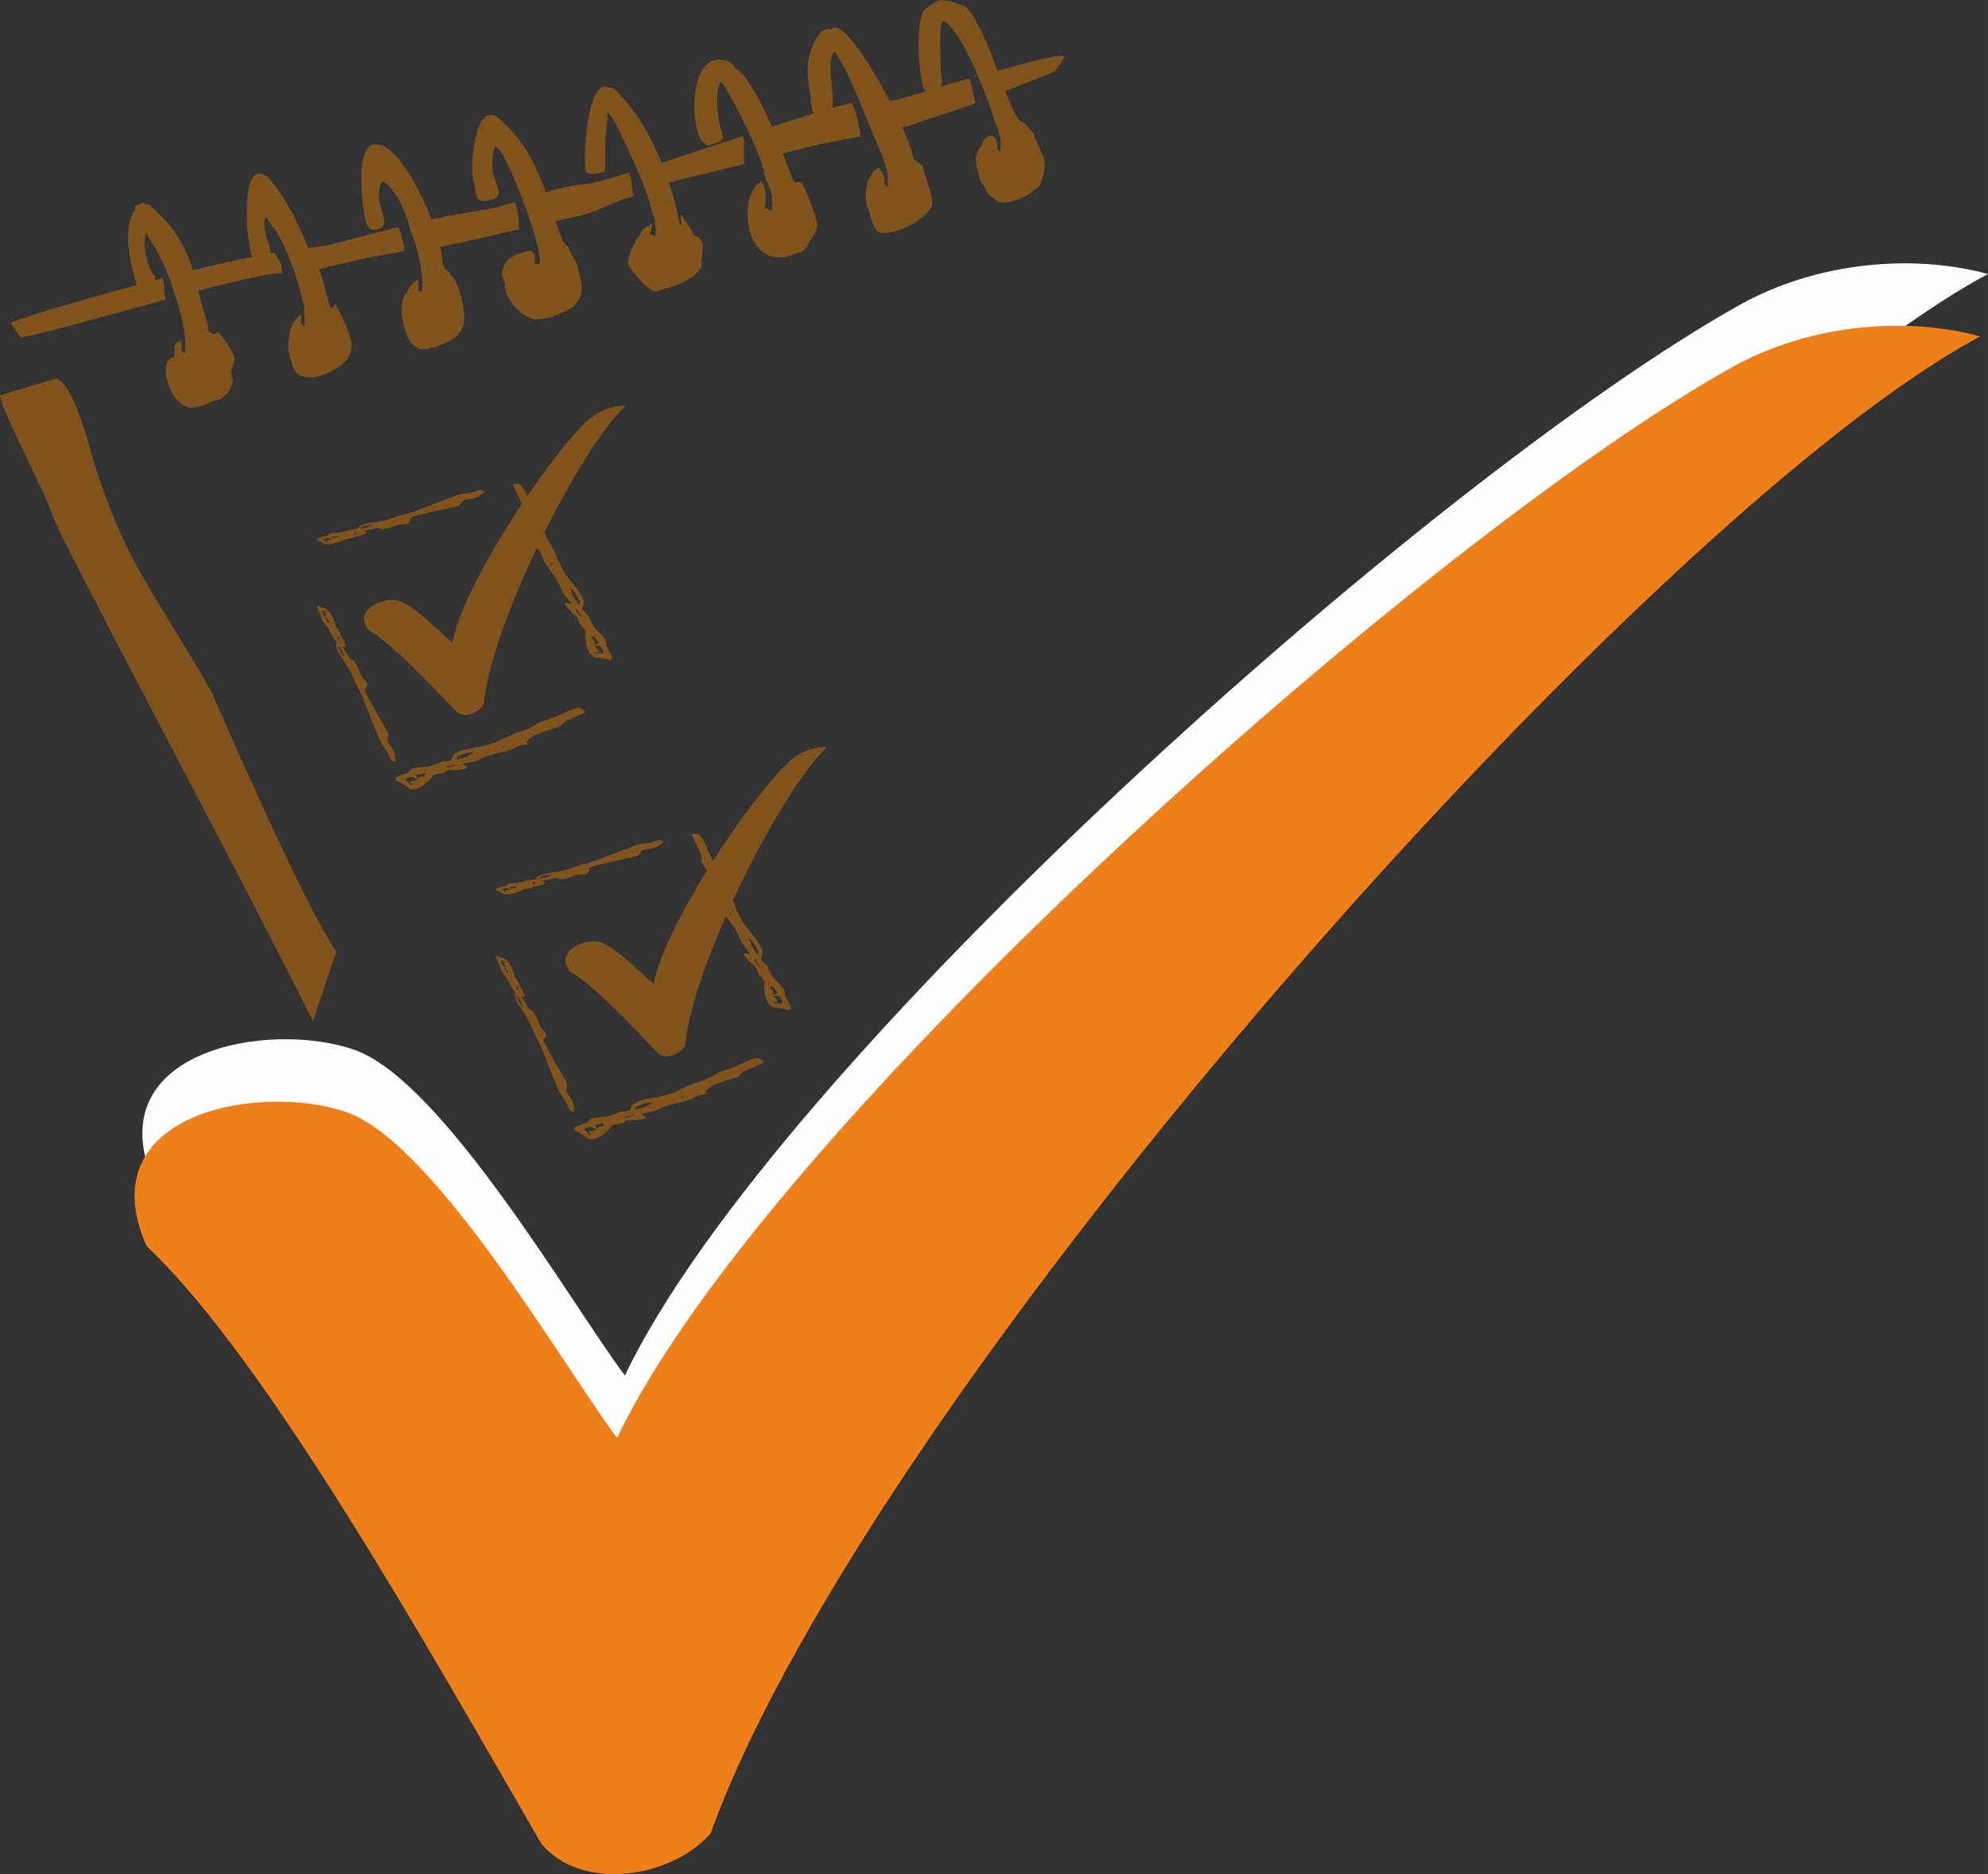 <?xml version="1.0" encoding="UTF-8"?>
<!DOCTYPE svg PUBLIC "-//W3C//DTD SVG 1.1//EN" "http://www.w3.org/Graphics/SVG/1.1/DTD/svg11.dtd">
<!-- Creator: CorelDRAW 2018 (64-Bit) -->
<svg xmlns="http://www.w3.org/2000/svg" xml:space="preserve" width="75.791mm" height="71.46mm" version="1.1" style="shape-rendering:geometricPrecision; text-rendering:geometricPrecision; image-rendering:optimizeQuality; fill-rule:evenodd; clip-rule:evenodd"
viewBox="0 0 2015.98 1900.8"
 xmlns:xlink="http://www.w3.org/1999/xlink">
 <rect x="0" y="0" width="2015.98" height="1900.8" fill="#333333" stroke="none"/>
 <defs>
  <style type="text/css">
   <![CDATA[
    .fil0 {fill:#81531D}
    .fil2 {fill:#FEFEFE;fill-rule:nonzero}
    .fil3 {fill:#EF7F1A;fill-rule:nonzero}
    .fil1 {fill:#81531D;fill-rule:nonzero}
   ]]>
  </style>
 </defs>
 <g id="loga_dobre">
  <g id="_2622888267216">
   <path class="fil0" d="M420.51 792.38c-3.52,-2.9 1.21,0.12 1.94,-1.26l3.26 -3.16c4.19,-1.88 5.03,1.16 4.56,-0.57 -0.31,-1.16 1.75,-1.25 0.35,-2.88 -3.02,-0.06 -5.36,0.8 -7.56,1.34 -3.64,0.88 2.5,3.94 1.41,4.91 -2.66,-0.71 -3.1,-1.26 -5.45,-2.75 -3.85,-0.37 -7.75,1.61 -7.6,3.1l3.64 3.21c1,0.89 0.44,0.66 0.77,0.97l1.32 0.97c-0.05,-0.05 0.28,0.19 0.45,0.27 2.79,0.49 -1.18,-0.53 0.19,-0.94 0.98,-0.3 -3.17,-2.48 -2.03,-2.94 0.96,-0.39 2.28,-0.97 4.76,-0.26zm31.88 -14.5c3.84,0.53 3.86,0.11 5.56,-0.56 1.3,-0.52 4.18,0.02 3.54,-1.55 -3.17,-0.45 -3.82,0.68 -5.5,1.24 -1.35,0.45 -4.32,-0.28 -3.6,0.87zm11.35 -7.74c2.72,0.31 1.42,-0.27 2.13,-0.77 0.43,-0.31 1.99,-0.31 2.84,-0.45 1.8,-0.3 0.03,-0.51 2.28,-0.77 2.86,-0.33 4.25,-1.65 5.41,-2.73 1.59,-1.49 4.15,-0.13 2.55,-2.26 -3.64,-0.14 -8.3,1.65 -10.78,2.32 -1.22,0.33 -0.46,-0.13 -0.99,0.47 -1.26,1.4 -2.42,0.4 -3.03,1.22 -0.54,0.73 0.34,0.55 -0.97,1.21 -0.75,0.38 -0.84,0.64 0.58,1.77zm45.84 -12.01c1.21,-0.03 2.57,-0.58 2.27,-1.27 -1.28,0.17 -3.01,0.29 -2.27,1.27zm-36.23 19.34c3.85,3.4 -14.41,3.61 -19.22,3.66 -4.75,5.13 -9,2.54 -15.2,5.36 -1.14,3.38 -13.55,15.92 -22.27,13.68l-1.72 -0.44 -6.45 -4.53 -6.69 -3.44c-4.33,-5.22 10.69,-6.27 12.85,-8.97 3.79,-4.73 6.63,-3.91 17.28,-5.21 7.92,-0.96 10.43,-2.67 15.52,-4.91 2.51,-1.11 10.2,0.05 10.43,-2.41 0.1,-1.03 1.82,-4.6 2.53,-5.21 6.53,-5.67 23.03,-6.51 35.09,-9.78 8.55,-2.32 24.04,-11.01 27.6,-11.72 6.41,-1.28 12.1,-4.39 16.72,-6.55 5.21,-2.44 5.52,-4.12 11.91,-5.95 5.06,-1.44 13.39,-4.48 17.42,-6.56 1.41,-0.73 16.48,-8.58 19.85,-6.04l4.74 3.58c-1.47,1.86 -18.24,7.98 -21.24,10 -5.72,3.85 -1.99,4.83 -10.88,6.86 -7.07,1.62 -9.09,3.31 -14.88,5.04 -4.85,1.45 -7.37,2.81 -9.98,5.55l-2.72 3.03c4.04,3.06 -4.87,2.63 -6.83,3.59 -2.44,1.2 -4.89,2.27 -7.22,3.42 -5.61,2.78 -11.29,3.19 -18.32,5.07 -7.93,2.12 -9.36,2.68 -16.83,6.31 -4.74,2.3 -10.86,2.06 -15.94,4.14l4.46 2.45z"/>
   <path class="fil0" d="M604.08 657.6c4.56,0.13 -0.99,-0.71 -0.63,-2.23l-0.36 -4.53c-1.91,-4.18 -4.55,-2.44 -3.06,-3.43 1,-0.66 -0.49,-2.09 1.64,-2.4 2.31,1.95 3.5,4.14 4.8,5.99 2.16,3.06 -4.48,1.31 -4.3,2.76 2.47,1.22 3.15,1.09 5.91,1.52 3.14,2.26 4.77,6.32 3.67,7.34l-4.85 0.01c-1.34,0.01 -0.77,0.21 -1.22,0.22l-1.63 -0.14c0.07,-0.01 -0.33,-0.05 -0.52,-0.09 -2.42,-1.47 1.23,0.38 0.48,-0.83 -0.54,-0.87 4.02,0.23 3.46,-0.88 -0.46,-0.92 -1.08,-2.23 -3.41,-3.33zm-14.41 -31.92c-3.23,-2.13 -2.97,-2.47 -3.8,-4.09 -0.64,-1.24 -3.15,-2.74 -1.65,-3.5 2.68,1.75 2.43,3.03 3.32,4.56 0.72,1.23 3.43,2.64 2.13,3.03zm-3.43 -13.31c-2.25,-1.56 -0.89,-1.13 -1.09,-1.98 -0.12,-0.51 -1.3,-1.55 -1.84,-2.21 -1.15,-1.41 0.32,-0.4 -1.2,-2.09 -1.93,-2.13 -2.11,-4.04 -2.27,-5.62 -0.21,-2.17 -3.04,-2.84 -0.43,-3.38 2.84,2.29 5.16,6.72 6.58,8.85 0.7,1.05 0.43,0.21 0.44,1.01 0.02,1.89 1.56,1.89 1.47,2.92 -0.07,0.9 -0.61,0.18 -0.06,1.55 0.31,0.78 0.21,1.03 -1.6,0.94zm-26.54 -39.25c-0.89,-0.82 -1.56,-2.13 -0.87,-2.46 0.85,0.97 2.08,2.2 0.87,2.46zm14.48 38.43c-5.13,0.02 8.46,12.22 12.04,15.42 0.19,6.98 5.09,7.84 7.89,14.05 -1.37,3.3 -0.31,20.91 7.72,24.97l1.59 0.8 7.83 0.84 7.3 1.82c6.7,-1.07 -3.9,-11.76 -3.74,-15.21 0.27,-6.06 -2.4,-7.31 -9.56,-15.31 -5.31,-5.94 -6.08,-8.88 -8.43,-13.92 -1.16,-2.49 -7.7,-6.7 -6.26,-8.68 0.61,-0.84 1.66,-4.66 1.53,-5.59 -1.18,-8.57 -13.03,-20.08 -19.93,-30.49 -4.9,-7.38 -10.82,-24.13 -13.02,-27.01 -3.98,-5.19 -6.2,-11.28 -8.25,-15.95 -2.31,-5.27 -1.43,-6.74 -5.03,-12.32 -2.85,-4.43 -7.11,-12.2 -8.77,-16.42 -0.59,-1.48 -6.73,-17.32 -10.95,-17.62l-5.92 -0.44c-0.13,2.36 8.45,18.03 9.38,21.52 1.76,6.66 -1.69,4.95 3.66,12.33 4.25,5.88 4.65,8.48 7.87,13.6 2.69,4.29 3.69,6.97 3.85,10.75l0.05 4.07c-5.06,-0.36 1.93,5.19 2.77,7.2 1.05,2.51 2.19,4.93 3.18,7.33 2.38,5.79 6.38,9.84 10.43,15.89 4.57,6.82 5.27,8.19 8.49,15.84 2.05,4.86 6.81,8.71 9.26,13.62l-4.97 -1.1z"/>
   <path class="fil0" d="M330.8 623.26c-2.29,-0.34 0.56,0.54 0.51,1.56l0.59 3.13c1.33,2.97 2.49,1.92 1.84,2.52 -0.44,0.4 0.44,1.46 -0.6,1.55 -1.33,-1.46 -2.13,-3.03 -2.94,-4.37 -1.36,-2.21 2.13,-0.65 1.9,-1.65 -1.35,-0.98 -1.68,-0.92 -3.1,-1.37 -1.77,-1.72 -2.96,-4.59 -2.5,-5.23l2.43 0.27c0.66,0.06 0.36,-0.1 0.59,-0.09l0.83 0.18c-0.03,0 0.17,0.05 0.27,0.09 1.34,1.14 -0.65,-0.33 -0.16,0.55 0.35,0.63 -2.03,-0.39 -1.65,0.4 0.31,0.66 0.74,1.59 2.01,2.47zm13.18 22.26c1.81,1.64 -1.39,2.24 -0.83,3.4 0.43,0.89 4.93,1.66 4.24,2.09 -1.5,-1.35 -4.59,-1.82 -5.18,-2.91 -0.47,-0.88 1.15,-2.39 1.76,-2.58zm-0.18 9.69c1.27,1.19 0.55,0.82 0.72,1.42 0.1,0.36 0.79,1.13 1.12,1.61 0.7,1.03 -0.13,0.26 0.79,1.49 1.16,1.57 1.42,2.89 1.64,3.98 0.3,1.5 1.78,2.11 0.52,2.34 -1.62,-1.73 -3.18,-4.89 -4.09,-6.42 -0.45,-0.76 -0.23,-0.17 -0.31,-0.72 -0.18,-1.29 -0.95,-1.38 -1,-2.07 -0.05,-0.62 0.29,-0.1 -0.11,-1.06 -0.23,-0.55 -0.2,-0.71 0.71,-0.56zm16.82 28.34c0.52,0.61 0.97,1.54 0.66,1.73 -0.52,-0.71 -1.24,-1.62 -0.66,-1.73zm-10.71 -27.11c2.57,0.27 -2.23,-9.22 -4.31,-11.61 -0.72,-4.79 -3.25,-5.65 -5.22,-10.06 0.39,-2.18 -4.83,-13.9 -9.21,-17.13l-0.87 -0.63 -4 -1.01 -3.81 -1.65c-3.26,0.36 3.01,8.27 3.24,10.62 0.41,4.13 1.86,5.14 6.17,11.01 3.19,4.36 3.84,6.42 5.47,10 0.81,1.77 4.46,5.01 3.91,6.29 -0.23,0.54 -0.41,3.1 -0.27,3.74 1.36,5.93 8.33,14.47 12.72,21.98 3.12,5.32 7.59,17.12 8.95,19.21 2.46,3.78 4.12,8.07 5.56,11.37 1.63,3.74 15.54,40.24 17.85,44.26 1.83,3.19 6.07,8.2 7.28,11.18 0.42,1.05 2.57,7.43 4.71,7.88l3 0.63c-0.15,-1.61 -0.56,-6.72 -1.33,-9.16 -1.49,-4.66 -2.55,-4.59 -5.88,-9.95 -2.66,-4.26 1.42,-7 -0.65,-10.68 -1.73,-3.08 -22.62,-39.03 -23.04,-41.63l-0.39 -2.8c2.56,0.53 2.87,-4.11 2.26,-5.53 -0.75,-1.77 -4.76,-5.5 -5.47,-7.2 -1.71,-4.1 -3.43,-8.56 -6,-12.93 -2.9,-4.93 -5.1,-1.97 -7.41,-7.39 -1.46,-3.44 -4.19,-6.34 -5.86,-9.84l2.58 1.02z"/>
   <path class="fil0" d="M333.92 547.93c-1.8,-1.46 0.78,0.05 1.5,-0.67l2.7 -1.67c3.09,-1.02 3.1,0.54 3.1,-0.35 -0,-0.59 1.37,-0.66 0.73,-1.49 -1.97,0.01 -3.67,0.47 -5.21,0.78 -2.55,0.49 0.95,2 0.07,2.52 -1.63,-0.34 -1.82,-0.62 -3.1,-1.36 -2.47,-0.14 -5.38,0.92 -5.54,1.69l1.83 1.61c0.5,0.45 0.17,0.34 0.34,0.49l0.69 0.49c-0.03,-0.02 0.15,0.09 0.25,0.14 1.75,0.22 -0.68,-0.26 0.29,-0.49 0.7,-0.16 -1.65,-1.24 -0.82,-1.49 0.7,-0.21 1.67,-0.53 3.17,-0.19zm25.32 -5.3c2.43,0.23 0.72,-2.54 1.95,-2.91 0.95,-0.28 4.55,2.51 4.41,1.71 -2.01,-0.2 -4.44,-2.16 -5.65,-1.85 -0.96,0.25 -0.99,2.46 -0.71,3.04zm7.03 -6.68c1.73,0.13 0.97,-0.15 1.53,-0.42 0.33,-0.16 1.37,-0.18 1.95,-0.26 1.24,-0.18 0.11,-0.27 1.64,-0.43 1.94,-0.2 3.09,-0.9 4.04,-1.47 1.31,-0.79 2.76,-0.12 2.07,-1.19 -2.37,-0.03 -5.75,0.95 -7.5,1.32 -0.86,0.19 -0.28,-0.06 -0.74,0.26 -1.07,0.74 -1.66,0.23 -2.21,0.66 -0.48,0.38 0.13,0.28 -0.85,0.63 -0.56,0.2 -0.66,0.34 0.07,0.9zm32.26 -6.73c0.8,-0.03 1.79,-0.32 1.72,-0.68 -0.88,0.1 -2.03,0.18 -1.72,0.68zm-27.23 10.4c1.93,1.71 -8.31,4.58 -11.48,4.66 -4.02,2.7 -6.36,1.42 -10.94,2.94 -1.34,1.76 -13.51,5.82 -18.85,4.76l-1.06 -0.21 -3.44 -2.27 -3.79 -1.7c-1.93,-2.65 8.13,-3.36 10.03,-4.78 3.32,-2.49 5.05,-2.09 12.28,-2.89 5.38,-0.59 7.33,-1.49 11.07,-2.71 1.85,-0.6 6.7,-0.1 7.28,-1.36 0.24,-0.53 2.01,-2.39 2.58,-2.71 5.3,-3.01 16.29,-3.63 24.8,-5.45 6.03,-1.3 17.75,-5.96 20.22,-6.37 4.44,-0.73 8.73,-2.41 12.15,-3.57 3.86,-1.32 40.18,-15.7 44.69,-16.71 3.59,-0.81 10.14,-1.06 13.16,-2.18 1.06,-0.4 7.22,-3.12 8.99,-1.85l2.49 1.79c-1.29,0.98 -5.33,4.13 -7.66,5.2 -4.44,2.05 -5.1,1.23 -11.3,2.37 -4.94,0.92 -4.21,5.78 -8.33,6.74 -3.44,0.81 -44.06,9.67 -46.26,11.11l-2.32 1.6c2.12,1.53 -1.09,4.89 -2.55,5.4 -1.82,0.64 -7.27,0.2 -9,0.83 -4.18,1.5 -8.63,3.25 -13.59,4.3 -5.59,1.18 -4.9,-2.43 -10.45,-0.48 -3.52,1.24 -7.51,1.19 -11.21,2.32l2.5 1.21z"/>
  </g>
  <g id="_2622888269264">
   <path class="fil0" d="M601.79 1147.45c-3.52,-2.91 1.21,0.12 1.94,-1.26l3.26 -3.16c4.19,-1.88 5.03,1.16 4.56,-0.57 -0.31,-1.16 1.75,-1.25 0.35,-2.88 -3.02,-0.06 -5.36,0.8 -7.56,1.34 -3.64,0.88 2.5,3.94 1.41,4.91 -2.66,-0.71 -3.1,-1.26 -5.45,-2.75 -3.85,-0.37 -7.75,1.61 -7.6,3.1l3.64 3.21c1,0.89 0.44,0.66 0.77,0.97l1.32 0.97c-0.05,-0.05 0.28,0.19 0.45,0.27 2.79,0.49 -1.18,-0.53 0.19,-0.94 0.98,-0.3 -3.17,-2.48 -2.03,-2.94 0.96,-0.39 2.28,-0.97 4.76,-0.26zm31.88 -14.5c3.84,0.53 3.86,0.11 5.56,-0.56 1.3,-0.52 4.18,0.02 3.54,-1.55 -3.17,-0.45 -3.82,0.68 -5.5,1.24 -1.35,0.45 -4.32,-0.28 -3.6,0.87zm11.35 -7.74c2.72,0.31 1.42,-0.27 2.13,-0.77 0.43,-0.31 1.99,-0.31 2.84,-0.45 1.8,-0.3 0.03,-0.51 2.28,-0.77 2.86,-0.33 4.25,-1.64 5.41,-2.73 1.59,-1.49 4.15,-0.13 2.55,-2.26 -3.64,-0.14 -8.3,1.65 -10.78,2.32 -1.22,0.33 -0.46,-0.13 -0.99,0.47 -1.26,1.4 -2.42,0.4 -3.03,1.22 -0.54,0.73 0.34,0.55 -0.97,1.21 -0.75,0.38 -0.84,0.64 0.58,1.77zm45.84 -12.01c1.21,-0.03 2.57,-0.57 2.27,-1.27 -1.28,0.17 -3.01,0.29 -2.27,1.27zm-36.23 19.34c3.85,3.4 -14.41,3.61 -19.22,3.66 -4.75,5.13 -9,2.54 -15.2,5.36 -1.14,3.38 -13.55,15.92 -22.27,13.68l-1.72 -0.44 -6.45 -4.54 -6.69 -3.44c-4.33,-5.23 10.69,-6.27 12.85,-8.97 3.79,-4.73 6.63,-3.91 17.28,-5.21 7.92,-0.96 10.43,-2.67 15.52,-4.91 2.51,-1.11 10.2,0.05 10.43,-2.41 0.1,-1.03 1.82,-4.6 2.53,-5.21 6.53,-5.67 23.03,-6.51 35.09,-9.78 8.55,-2.32 24.04,-11.01 27.6,-11.72 6.41,-1.28 12.1,-4.39 16.72,-6.55 5.21,-2.44 5.52,-4.12 11.91,-5.95 5.06,-1.44 13.39,-4.48 17.42,-6.56 1.41,-0.73 16.48,-8.58 19.85,-6.04l4.74 3.58c-1.47,1.86 -18.24,7.98 -21.24,10 -5.72,3.84 -1.99,4.83 -10.88,6.86 -7.07,1.62 -9.09,3.31 -14.88,5.04 -4.85,1.45 -7.37,2.81 -9.98,5.55l-2.72 3.03c4.04,3.06 -4.87,2.63 -6.83,3.59 -2.44,1.2 -4.89,2.27 -7.22,3.42 -5.61,2.78 -11.29,3.19 -18.32,5.07 -7.93,2.12 -9.36,2.68 -16.83,6.31 -4.74,2.31 -10.86,2.07 -15.94,4.14l4.46 2.45z"/>
   <path class="fil0" d="M785.35 1012.67c4.56,0.13 -0.99,-0.71 -0.63,-2.23l-0.36 -4.53c-1.91,-4.18 -4.55,-2.44 -3.06,-3.43 1,-0.66 -0.49,-2.09 1.64,-2.4 2.31,1.95 3.5,4.14 4.8,5.99 2.16,3.06 -4.48,1.31 -4.3,2.76 2.47,1.22 3.15,1.09 5.91,1.52 3.14,2.26 4.77,6.31 3.67,7.34l-4.85 0.01c-1.34,0.01 -0.77,0.21 -1.22,0.22l-1.63 -0.14c0.07,-0.01 -0.33,-0.05 -0.52,-0.09 -2.42,-1.47 1.23,0.38 0.48,-0.83 -0.54,-0.87 4.02,0.23 3.46,-0.88 -0.46,-0.92 -1.08,-2.23 -3.41,-3.33zm-14.41 -31.92c-3.23,-2.13 -2.97,-2.47 -3.8,-4.09 -0.64,-1.24 -3.15,-2.74 -1.65,-3.5 2.68,1.75 2.43,3.03 3.32,4.56 0.72,1.23 3.43,2.64 2.13,3.03zm-3.43 -13.31c-2.25,-1.56 -0.89,-1.13 -1.09,-1.98 -0.12,-0.51 -1.3,-1.55 -1.84,-2.21 -1.15,-1.41 0.32,-0.4 -1.2,-2.09 -1.93,-2.13 -2.11,-4.04 -2.27,-5.62 -0.21,-2.17 -3.04,-2.84 -0.43,-3.38 2.84,2.29 5.16,6.72 6.58,8.85 0.7,1.05 0.43,0.21 0.44,1.01 0.02,1.89 1.56,1.89 1.47,2.92 -0.07,0.9 -0.61,0.18 -0.06,1.55 0.31,0.78 0.21,1.03 -1.6,0.94zm-26.54 -39.25c-0.89,-0.82 -1.56,-2.13 -0.87,-2.46 0.85,0.97 2.08,2.2 0.87,2.46zm14.48 38.43c-5.13,0.02 8.46,12.22 12.04,15.42 0.19,6.98 5.09,7.84 7.89,14.05 -1.37,3.3 -0.31,20.91 7.72,24.97l1.59 0.8 7.83 0.84 7.3 1.82c6.7,-1.07 -3.9,-11.76 -3.74,-15.21 0.27,-6.06 -2.4,-7.31 -9.56,-15.31 -5.31,-5.94 -6.08,-8.88 -8.43,-13.92 -1.16,-2.49 -7.7,-6.7 -6.26,-8.68 0.61,-0.84 1.66,-4.66 1.53,-5.59 -1.18,-8.57 -13.03,-20.08 -19.93,-30.49 -4.9,-7.38 -10.82,-24.13 -13.02,-27.01 -3.98,-5.19 -6.2,-11.28 -8.25,-15.95 -2.31,-5.27 -1.43,-6.74 -5.03,-12.33 -2.85,-4.42 -7.11,-12.2 -8.77,-16.42 -0.59,-1.48 -6.73,-17.32 -10.95,-17.63l-5.92 -0.44c-0.13,2.36 8.45,18.03 9.38,21.52 1.76,6.66 -1.69,4.95 3.65,12.33 4.26,5.88 4.65,8.48 7.87,13.6 2.69,4.29 3.69,6.97 3.85,10.75l0.05 4.07c-5.06,-0.36 1.93,5.19 2.77,7.2 1.05,2.51 2.19,4.93 3.18,7.33 2.38,5.79 6.38,9.84 10.43,15.89 4.57,6.82 5.27,8.18 8.49,15.83 2.05,4.86 6.81,8.72 9.26,13.63l-4.97 -1.1z"/>
   <path class="fil0" d="M512.07 978.33c-2.29,-0.34 0.56,0.54 0.51,1.56l0.59 3.13c1.33,2.97 2.49,1.92 1.84,2.52 -0.44,0.4 0.44,1.46 -0.6,1.55 -1.33,-1.46 -2.13,-3.03 -2.94,-4.37 -1.36,-2.21 2.13,-0.65 1.9,-1.65 -1.35,-0.98 -1.68,-0.92 -3.1,-1.37 -1.77,-1.72 -2.96,-4.59 -2.5,-5.23l2.43 0.27c0.66,0.06 0.36,-0.1 0.59,-0.09l0.83 0.18c-0.03,0 0.17,0.05 0.27,0.09 1.34,1.14 -0.65,-0.32 -0.16,0.55 0.35,0.63 -2.03,-0.39 -1.65,0.4 0.31,0.66 0.74,1.59 2.01,2.47zm13.18 22.26c1.81,1.64 -1.39,2.24 -0.83,3.4 0.43,0.89 4.93,1.67 4.24,2.1 -1.5,-1.35 -4.59,-1.82 -5.18,-2.91 -0.47,-0.88 1.15,-2.39 1.76,-2.58zm-0.18 9.69c1.27,1.19 0.55,0.82 0.72,1.42 0.1,0.36 0.79,1.13 1.12,1.61 0.7,1.03 -0.13,0.26 0.79,1.49 1.16,1.57 1.42,2.89 1.64,3.98 0.3,1.5 1.78,2.11 0.52,2.34 -1.62,-1.73 -3.18,-4.89 -4.09,-6.42 -0.45,-0.76 -0.23,-0.17 -0.31,-0.72 -0.18,-1.29 -0.95,-1.38 -1,-2.07 -0.05,-0.62 0.29,-0.1 -0.11,-1.06 -0.23,-0.55 -0.2,-0.71 0.71,-0.56zm16.82 28.34c0.52,0.61 0.97,1.54 0.66,1.73 -0.52,-0.71 -1.24,-1.62 -0.66,-1.73zm-10.71 -27.11c2.57,0.27 -2.23,-9.22 -4.31,-11.61 -0.72,-4.79 -3.25,-5.65 -5.22,-10.06 0.39,-2.18 -4.83,-13.9 -9.21,-17.13l-0.87 -0.63 -4 -1.01 -3.81 -1.65c-3.26,0.36 3.01,8.27 3.24,10.62 0.41,4.13 1.86,5.14 6.17,11.01 3.19,4.36 3.84,6.42 5.47,10 0.81,1.77 4.46,5.01 3.91,6.29 -0.23,0.54 -0.41,3.1 -0.27,3.74 1.36,5.93 8.33,14.47 12.72,21.98 3.12,5.32 7.59,17.12 8.95,19.21 2.46,3.78 4.12,8.07 5.56,11.37 1.63,3.74 15.54,40.24 17.85,44.26 1.83,3.19 6.07,8.2 7.28,11.18 0.42,1.05 2.57,7.43 4.71,7.88l3 0.63c-0.15,-1.61 -0.56,-6.72 -1.33,-9.16 -1.49,-4.66 -2.55,-4.59 -5.88,-9.95 -2.66,-4.26 1.42,-7 -0.65,-10.68 -1.73,-3.08 -22.62,-39.03 -23.04,-41.63l-0.39 -2.8c2.56,0.53 2.87,-4.11 2.26,-5.53 -0.75,-1.77 -4.76,-5.5 -5.47,-7.2 -1.71,-4.1 -3.43,-8.56 -6,-12.93 -2.9,-4.93 -5.1,-1.97 -7.41,-7.39 -1.46,-3.44 -4.19,-6.34 -5.86,-9.84l2.58 1.02z"/>
   <path class="fil0" d="M515.2 903c-1.8,-1.46 0.77,0.05 1.5,-0.67l2.7 -1.67c3.09,-1.02 3.1,0.54 3.1,-0.35 -0,-0.59 1.37,-0.66 0.73,-1.49 -1.97,0.01 -3.67,0.47 -5.21,0.77 -2.55,0.49 0.95,2.01 0.07,2.52 -1.63,-0.34 -1.82,-0.62 -3.1,-1.36 -2.47,-0.14 -5.38,0.92 -5.54,1.69l1.83 1.61c0.5,0.45 0.17,0.34 0.34,0.49l0.69 0.49c-0.03,-0.02 0.15,0.09 0.25,0.14 1.75,0.22 -0.68,-0.26 0.29,-0.49 0.7,-0.17 -1.65,-1.24 -0.82,-1.49 0.7,-0.22 1.67,-0.53 3.17,-0.19zm25.32 -5.3c2.43,0.23 0.72,-2.54 1.95,-2.91 0.95,-0.28 4.55,2.51 4.41,1.71 -2.01,-0.2 -4.44,-2.16 -5.65,-1.85 -0.96,0.25 -0.99,2.46 -0.71,3.04zm7.03 -6.68c1.73,0.13 0.97,-0.15 1.53,-0.42 0.33,-0.16 1.37,-0.18 1.95,-0.26 1.24,-0.18 0.11,-0.27 1.64,-0.43 1.94,-0.2 3.09,-0.9 4.04,-1.47 1.31,-0.79 2.76,-0.12 2.07,-1.19 -2.37,-0.03 -5.75,0.95 -7.5,1.32 -0.86,0.19 -0.28,-0.06 -0.74,0.26 -1.07,0.74 -1.66,0.23 -2.21,0.66 -0.48,0.38 0.13,0.28 -0.85,0.63 -0.56,0.2 -0.66,0.34 0.07,0.9zm32.26 -6.73c0.8,-0.03 1.79,-0.32 1.72,-0.68 -0.88,0.1 -2.03,0.18 -1.72,0.68zm-27.23 10.4c1.93,1.71 -8.31,4.58 -11.48,4.66 -4.02,2.7 -6.36,1.41 -10.94,2.94 -1.34,1.76 -13.51,5.82 -18.85,4.76l-1.06 -0.21 -3.44 -2.27 -3.79 -1.7c-1.93,-2.65 8.13,-3.36 10.03,-4.78 3.32,-2.49 5.05,-2.09 12.28,-2.89 5.38,-0.59 7.33,-1.49 11.07,-2.71 1.85,-0.6 6.7,-0.1 7.28,-1.36 0.24,-0.53 2.01,-2.39 2.58,-2.71 5.3,-3.01 16.29,-3.63 24.8,-5.46 6.03,-1.3 17.75,-5.96 20.22,-6.37 4.44,-0.73 8.73,-2.41 12.15,-3.57 3.86,-1.32 40.18,-15.7 44.69,-16.71 3.59,-0.81 10.14,-1.06 13.16,-2.18 1.06,-0.4 7.22,-3.12 8.99,-1.85l2.49 1.79c-1.29,0.98 -5.33,4.13 -7.66,5.2 -4.44,2.05 -5.1,1.22 -11.3,2.37 -4.94,0.92 -4.21,5.78 -8.33,6.74 -3.44,0.8 -44.06,9.67 -46.26,11.11l-2.32 1.6c2.12,1.53 -1.09,4.89 -2.55,5.41 -1.82,0.64 -7.27,0.2 -9,0.83 -4.18,1.5 -8.63,3.25 -13.59,4.3 -5.59,1.18 -4.9,-2.44 -10.45,-0.48 -3.52,1.24 -7.51,1.19 -11.21,2.32l2.5 1.22z"/>
  </g>
  <path class="fil1" d="M373.74 639.2c-15.31,-19.85 11.89,-32.13 27.09,-30.6 15.82,1.6 46.56,33.86 57.83,43.07 11.06,-58.23 93.96,-183.55 136.56,-224.69 10.58,-10.22 25.83,-15.75 39.23,-15.46 -46.19,42.88 -136.32,221.15 -143.79,302.27 -4.67,9.21 -18.71,15.02 -27.2,8.66 -26.29,-27.43 -65.33,-69.4 -89.72,-83.25z"/>
  <path class="fil1" d="M577.92 985.37c-15.31,-19.85 11.88,-32.13 27.09,-30.6 15.82,1.6 46.56,33.86 57.83,43.07 11.06,-58.23 93.96,-183.55 136.56,-224.69 10.58,-10.22 25.83,-15.75 39.23,-15.46 -46.19,42.88 -136.32,221.15 -143.8,302.27 -4.67,9.21 -18.7,15.02 -27.2,8.66 -26.29,-27.43 -65.33,-69.41 -89.72,-83.25z"/>
  <g id="_2622888281904">
   <path class="fil2" d="M156.51 1200.54c-59.95,-135.67 117.02,-166.37 203.48,-135.53 89.95,32.09 221.58,261.09 273.7,330.08 150.9,-316.69 820.69,-912.49 1130.36,-1085.77 76.93,-43.05 174.1,-52.54 251.94,-31.41 -333.21,177.99 -1123.74,1065.88 -1287.66,1518.64 -40.94,45.85 -131.45,58.7 -171.58,10 -112.8,-194.93 -278.43,-491.49 -400.23,-606z"/>
   <path class="fil3" d="M148.6 1263.82c-59.95,-135.67 117.02,-166.37 203.48,-135.53 89.95,32.09 221.58,261.09 273.7,330.08 150.9,-316.69 820.69,-912.49 1130.36,-1085.77 76.93,-43.05 174.1,-52.54 251.94,-31.41 -333.21,177.99 -1123.74,1065.88 -1287.66,1518.64 -40.94,45.85 -131.45,58.7 -171.58,10 -112.8,-194.93 -278.43,-491.49 -400.23,-606z"/>
  </g>
  <path class="fil0" d="M341.1 964.99c-31.39,-44.34 -109.77,-225.01 -126.92,-263.9 -63.96,-110.6 -85.91,-129.92 -118.45,-230.54 -2.13,-6.57 -20.97,-84.11 -39.15,-86.58l-56.56 16.92c-1.18,10.22 50.99,108.99 54.06,124.39 19.95,46.04 201.02,384.15 263.26,510.59l11.7 -34.89 12.06 -35.98z"/>
  <path class="fil0" d="M293.26 254.01c20.96,-2.64 34.45,-3.85 43.41,-6.3 19.26,-5.26 38.45,-10.32 58.18,-15.11 1.68,-0.4 8.47,-3.03 9.13,-1.72 4.17,8.28 3.29,12.24 5.34,16.17 0.49,3.09 0.62,5.81 0.22,7.73 -40.15,6.84 -70.26,13.69 -104.2,23.2 -3.6,-10.18 -8.91,-17.99 -12.08,-23.98zm125.17 -27.35c26.02,-5.96 48.88,-10.04 78.7,-14.97 7.14,-1.18 15.37,-4.17 24.85,-6.68 3.6,8.41 4.95,21 3.93,27.66 -33.64,7.51 -61.97,15.1 -98.17,21.23 -2.27,-8.77 -0.24,-17.97 -2.97,-24.25 -0.44,-1.35 -5.77,-1.7 -6.34,-2.99zm132.06 -30.95c25.81,-7.11 32.62,-7.81 40.39,-8.72 16.89,-1.97 32.82,-7.68 47,-11.92 3.08,5.59 2.71,17.89 4.76,24.09 -11.2,3.3 -10.51,2.34 -12.37,3.43l-14.72 6.16c-20.93,9.7 -24.86,9.04 -52.23,15.62 -1.92,-4.56 -4.2,-8.98 -6.62,-13.34l-1.03 0.66c-1.03,-5.81 -2.54,-11.14 -5.18,-15.98zm96.88 -23.17l2.15 -0.64c9.15,-2.65 55.36,-17.97 103.49,-33.85 3.72,6.03 -0.3,20.09 2.05,28.11 -38.76,10.05 -69.13,16.39 -97.01,24.44 -2.03,-7.14 -7.03,-12.24 -10.68,-18.06zm114.72 -37.2c43.99,-14.49 83.17,-27 92.94,-28.71 3.15,-0.55 4.84,-1.95 8.76,-2.33 4.4,7.61 8.19,26.97 9.25,34.2 -19.95,3.2 -16.04,2.97 -34.23,6.32 -5.8,1.06 -31.18,7.08 -65.45,15.94 -2.63,-9.62 -5.56,-18.11 -11.28,-25.41zm114.27 -30.73c15.35,-1.19 29.5,-1.96 39.29,-5.07 2.17,-0.69 32.79,-10.17 67.06,-20.04 3.21,6.45 3.77,17.03 6.81,24.91 -28.8,10.63 -52.7,17.52 -57.54,19.48 -19.86,8.05 -21.63,5.1 -47.04,8.25 -2.67,-10.26 -3.5,-19.69 -8.59,-27.54zm120.41 -28.72c41.1,-11.69 79.15,-21.83 83.23,-18.6l-9.36 14.12c-3.19,2.19 -32.72,14.12 -66.69,26.68 -2.17,-7.96 -4.71,-15.67 -7.18,-22.2zm-710.5 201.3c-11.2,-0.95 -54.04,9.17 -104.54,22.72 -2.76,-8.26 -5.66,-15.49 -8.04,-20.38 43.45,-11.22 81.74,-19.52 104.58,-23.02 1.92,2.86 4.38,6.91 7.04,11.71 0.36,3.12 0.7,6.26 0.96,8.97zm-117.83 26.56c-65.54,17.68 -134.88,37.64 -147.65,38.32l-10.18 -14.65c16.12,-6.96 88.84,-28.15 154.21,-45.25 2.74,4.6 -0.11,13.41 3.61,21.58z"/>
  <g id="_2622888288304">
   <path class="fil0" d="M935.18 84.05c1.24,5.75 1.48,9.27 8.79,7.99 10.19,-1.77 12.6,-5.16 10.58,-14.91 -0.41,-1.98 -1.38,-34.33 -1.3,-34.85 1.59,-11.23 -1.33,-15.2 3.38,-20.97 8.63,3.48 19.07,21.05 28.3,40.59 1.74,3.03 3.94,7.91 6.23,13.86 10.12,23.56 17.52,45.9 17.11,46.6 4.63,9.39 7.8,19.35 6.01,31.26 -1.96,0.68 -1.23,-3.4 -3.18,-2.71 1.67,-14.47 -9.92,-18.8 -15.27,-4.8 -1.22,3.2 -2.71,3.81 -3.93,6.45 -4.99,10.86 -0.78,17.58 1.53,28.4 0.88,4.1 5.59,8.12 6.58,12.06 1.05,4.19 7.74,8.15 10.4,10.36 7.99,6.61 32.8,-4.22 38.83,-10.68 3.96,-4.25 4.11,-1.59 5.9,-6.5 2.59,-7.1 5.64,-15.64 3.85,-23.95 -1.31,-6.08 -11.77,-25.54 -11.09,-27.48 -1.76,-1.31 -5.26,-5.8 -6.83,-7.42 -2.2,-2.27 -1.85,-2.46 -4.85,-3.61 -12.78,-4.93 -33.44,-94.09 -57.27,-117.41 -0.26,-0.26 -20.99,-7.71 -26.27,-6.08 -3.42,1.05 -14.92,8.13 -16.43,11.27 -7.68,15.98 -4.58,56.33 -1.08,72.54z"/>
   <path class="fil0" d="M846.98 52.5l6.58 11.19c13.55,24.2 31.62,74.43 42.99,98.28 -0.12,0.46 -0.24,0.82 -0.36,1.14 3.33,7.97 5.26,16.51 3.78,26.37 -1.96,0.68 -1.23,-3.39 -3.18,-2.71 0.94,-8.14 -1.88,-10.03 -4.08,-14.75 -0.49,0.3 0.11,-2.92 -2.18,-1.49 -5.44,3.39 -5.52,3.5 -7.66,8.13 -1.07,2.3 -2.67,3.35 -3.22,6.38 -1.27,7.03 -3.38,19.18 0.56,26.48 1.85,3.42 1.63,5.84 2.72,9.37 5,16.06 8.25,18.92 29.34,12.33 11.62,-3.63 26.89,-13.24 32.55,-24.23 3.29,-6.37 -6.87,-27.95 -8.85,-40.42l-9.37 -7.34c-8.23,-38.26 -70.2,-148.87 -83.29,-131.63 -7.53,-1.37 -11.87,3.34 -14.02,6.81 -16.91,27.43 -8.31,48.77 -7.19,63.03 -0.62,4.05 1.74,14.21 4.32,18.4 1.8,2.93 2.7,3.57 6.56,2.14 2.78,-1.03 6.66,-1.41 8.95,-2.76 4.43,-2.61 1.94,-10.75 2.63,-14.98 1.18,-7.27 -7.45,-46.25 2.41,-49.75z"/>
   <path class="fil0" d="M713.9 144.64c2.19,2.85 4.06,3.39 7.85,1.88 9.46,-3.77 12.56,-2.04 10.63,-12.73 -4.89,-6.65 -8.13,-46.51 -0.83,-50.59 9.6,12.04 42.69,76.55 44.09,96.58 5.2,10.01 9.02,20.57 7.09,33.39 -1.96,0.68 -5.3,-2.66 -7.26,-1.97 1.52,-13.15 1.6,-20.55 -3.37,-27.26 -23.44,12.03 -19.25,85.36 25.48,76.5 3.38,-1.06 3.23,-0.83 6.13,-2.24 3.31,-1.61 9.5,-1.62 11.8,-4.48 0.64,-0.79 2.31,-3.06 2.89,-3.99 1.11,-1.78 1.04,-2.91 2.35,-4.77 2.28,-3.23 9.24,-12.03 7.86,-18.45 -2.4,-11.13 -10.21,-32.25 -15.52,-40.61 -2.4,-3.78 -6.73,1.74 -8.71,-2.55 -11.04,-29.45 -37.82,-102.31 -57.89,-113.61 -2.9,-3 -3.85,-5.52 -7.85,-7.32 -42.63,-16.5 -39.09,74.84 -24.75,82.21z"/>
   <path class="fil0" d="M608.5 175.44c1.96,-0.42 4.84,-0.8 4.97,-2.71 0.53,-7.83 -0.65,-38.8 2.96,-52.2 -0.41,-1.98 -0.66,-3.81 -0.14,-5.79l0.26 -0.7c1.05,0.85 5.94,7.8 6.59,9.12 12.17,24.67 32.28,65.31 37.52,89.89 1.04,2.51 1.94,5.08 2.64,7.72 0.54,0.83 0.83,1.47 0.55,2.31 1.07,5.03 1.38,10.37 0.51,16.16 -1.96,0.68 -3.25,-2.01 -5.21,-1.32 0.45,-3.93 2.43,-8.66 2.03,-11.6 -0.65,0.6 -1.43,1.28 -2.36,2.06 -1.93,1.63 -5.33,2.56 -7.2,4.77 -1.84,2.16 -2.01,4.3 -4,6.87 -4.53,5.87 -12.08,21.56 -10.58,28.76 4.21,6.7 18.32,23.9 25.57,26.45 2.85,1 2.55,0.11 5.92,-0.7 13.41,-3.26 35.83,-10.2 42.13,-23.01 0.51,-1.03 1.5,-1.17 0.63,-5.83l1.51 -17.03c-2.62,-11.15 -9.08,-7.79 -10.07,-11.82 -1.13,-4.56 -9.1,-14.64 -10.89,-17.61 -3.43,-5.71 0.94,17.36 -2.98,5.73 -9.47,-47 -30.39,-97.73 -59.24,-127.78 -4.6,-6.65 -7.37,-8.27 -13.3,-8.63 -2.01,-0.12 -4.58,-0.8 -5.92,-0.08 -15.82,8.49 -18.4,69.12 -16.84,83.63 0.64,5.97 9.38,4.53 14.95,3.33z"/>
   <path class="fil0" d="M388.25 183.78c12.91,7.95 22.7,28.74 28.04,50.04 6.93,16.75 13.94,45.12 11.45,62.49 -2.43,0.85 -1.02,-2.3 -3.44,-1.45 0.39,-3.41 0.22,-7.3 -0.38,-11.44 -2.89,1.88 -7.39,4.6 -11.71,13.88 -10.51,8.08 -3.38,58.2 17.18,56.87 11.01,-0.42 36.39,-9.3 39.11,-21.9 6.82,-8.82 -3.65,-49.73 -11.48,-52.86 -2.02,-6.87 -4.69,-1.74 -8.18,-12.3 -1.99,-36.8 -40.97,-120.41 -66.14,-120.43 -1.66,-0.24 -6.29,-0.16 -7.44,1.01 -13.39,13.55 -8.31,49.96 -6.15,68.22 0.72,4.56 2.22,13.28 4.91,15.42 2.97,2.37 7.72,2.3 12.24,-0.27 9.01,-5.14 -2.94,-20.74 -2.18,-32.7 0.23,-3.71 0.43,-11.85 4.18,-14.58z"/>
   <path class="fil0" d="M479.75 181.14c0.98,4.53 2.44,11.39 3.18,15.8 1,5.99 1.8,4.82 5.02,6.45 3.06,1.55 18.81,-0.5 17.89,-8.24 -0.97,-8.14 -5.48,-13.63 -6.14,-21.62 -0.75,-8.99 -0.1,-10.17 -0.15,-15.03 -0.03,-3.02 1.72,-7.66 2.69,-10.32 2.5,2.47 4.67,3.69 6.47,6.73 11.51,19.42 41.26,94.39 38.56,112.34 -2.43,0.84 -2.72,-0.13 -5.14,0.72 0.33,-2.9 0.2,-6.84 0.14,-9.28 -0.4,0.22 -2.47,-7.2 -8.04,-3.32 -28.59,4.4 -27.34,25.09 -21.85,32.49 -3.72,12.12 20.35,40.16 34.85,35.71 2.44,-0.29 5.05,-0.31 7.38,-0.87 6.73,-1.62 23.52,-7.84 27.94,-12.88 2.06,-2.35 0.89,-1.86 3.97,-5.09 3.06,-3.21 4.15,-13.43 2.97,-18.93 -1.34,-6.2 -2.85,-12.05 -4.29,-17.6l-8.02 -14.73c-1.65,-8.02 -0.56,-1.43 -4.37,-5.96 -10.21,-12.13 -20.34,-85.99 -60.9,-121.61 -3.88,-3.4 -8.14,-11.69 -17.55,-8.59 -13.12,4.32 -17.58,49.97 -14.59,63.82z"/>
   <path class="fil0" d="M136.67 209.19c0.15,1.4 -0.08,1.9 0.22,3.29 -13.7,19.86 -4.37,57.02 2.27,78.06 2.5,3.03 13.29,2.85 16.33,-0.85 2.3,-2.78 2.03,-5.25 1.76,-9.59 -8.64,-6.21 -13.49,-39.58 -8.74,-42.74 15.13,22.93 22.8,40.75 28.39,60.73 4.91,14.02 9.66,31.74 10.79,45.93l0.32 0.48 -0.28 0.06c0.36,4.96 0.27,9.48 -0.43,13.23 -2.46,0.74 -0.92,-2.34 -3.38,-1.6 0.49,-3.04 0.39,-6.64 -0.14,-10.61 -11.26,3.57 -4.47,8.75 -7.39,17.13 -17.65,-0.2 -4.98,52.68 19.67,50.68l9.91 -2.14c5.05,-1.09 6.8,-3.91 12,-5.02 9.21,-1.97 7.04,-3.01 11.01,-5.92 3.22,-2.36 4.47,-5.08 5.77,-8.82 2.28,-6.55 1.45,-4.14 -0.27,-12.26 -1.08,-5.11 4.41,-10.66 3.28,-15.92 -1.57,-7.29 -10.63,-19.7 -15.19,-25.35 -2.22,-2.76 -4.54,2.08 -7.29,0.54 -2.06,-1.15 -2.66,-1.52 -4,-3.52 -0.91,-1.35 0.77,-3.82 -0.32,-5.06 -0.78,-0.89 -2.24,-8.3 -2.96,-9.74 -13.94,-44.43 -11.24,-71.96 -55.01,-111.03 -1.89,-1.98 -2.93,-1.42 -5.3,-2.28 -3.58,-1.3 -1.27,-1.08 -5.25,-0.11 -1.98,0.48 -3.69,1.31 -5.77,2.44z"/>
   <path class="fil0" d="M250.52 219.34c-0.99,7.05 1.17,21.81 2.67,29.43 1.43,7.26 0.84,15.71 9.65,13.81 15.08,-3.25 12.16,-4.3 9.8,-15.16 -3.77,-7.09 -6.72,-25.36 -2.57,-26.62 1.42,1.1 4.11,6.3 5.8,8.69 12.35,12.13 29.02,61.72 31.23,77.47 1.39,3.29 1.99,5.83 1.17,7.93 0.81,5.79 1.03,11.07 0.41,15.39 -2.43,0.85 -1.02,-2.3 -3.44,-1.45 0.34,-2.91 0.13,-6.31 -0.49,-10.02 -3.08,2.93 -8.17,8.94 -8.88,11.12 -1.95,6.01 -4.61,19.66 -3.06,26.91 1.89,8.78 2.59,8.13 3.75,12.83 6.37,25.79 44.15,8.33 55.59,-5.21 3.67,-4.33 5.01,-13.85 3.89,-19.1 -1.81,-8.58 -11.31,-29.18 -14.88,-35.37 -2.94,-5.08 -3.65,10.05 -7.56,-2.3 -1.13,-3.59 -7.78,-30.46 -9.37,-32.87 -5.43,-8.25 -5.08,-12.03 -8.58,-19.36 -1.41,-2.95 -2.42,-2.71 -3.69,-5.53 -8.01,-20.16 -24.29,-54.56 -40.75,-70.28 -2.14,-2.05 -7.91,-4.95 -11.2,-3.07 -9.62,3.69 -10.04,34.06 -9.47,42.77z"/>
  </g>
 </g>
</svg>
